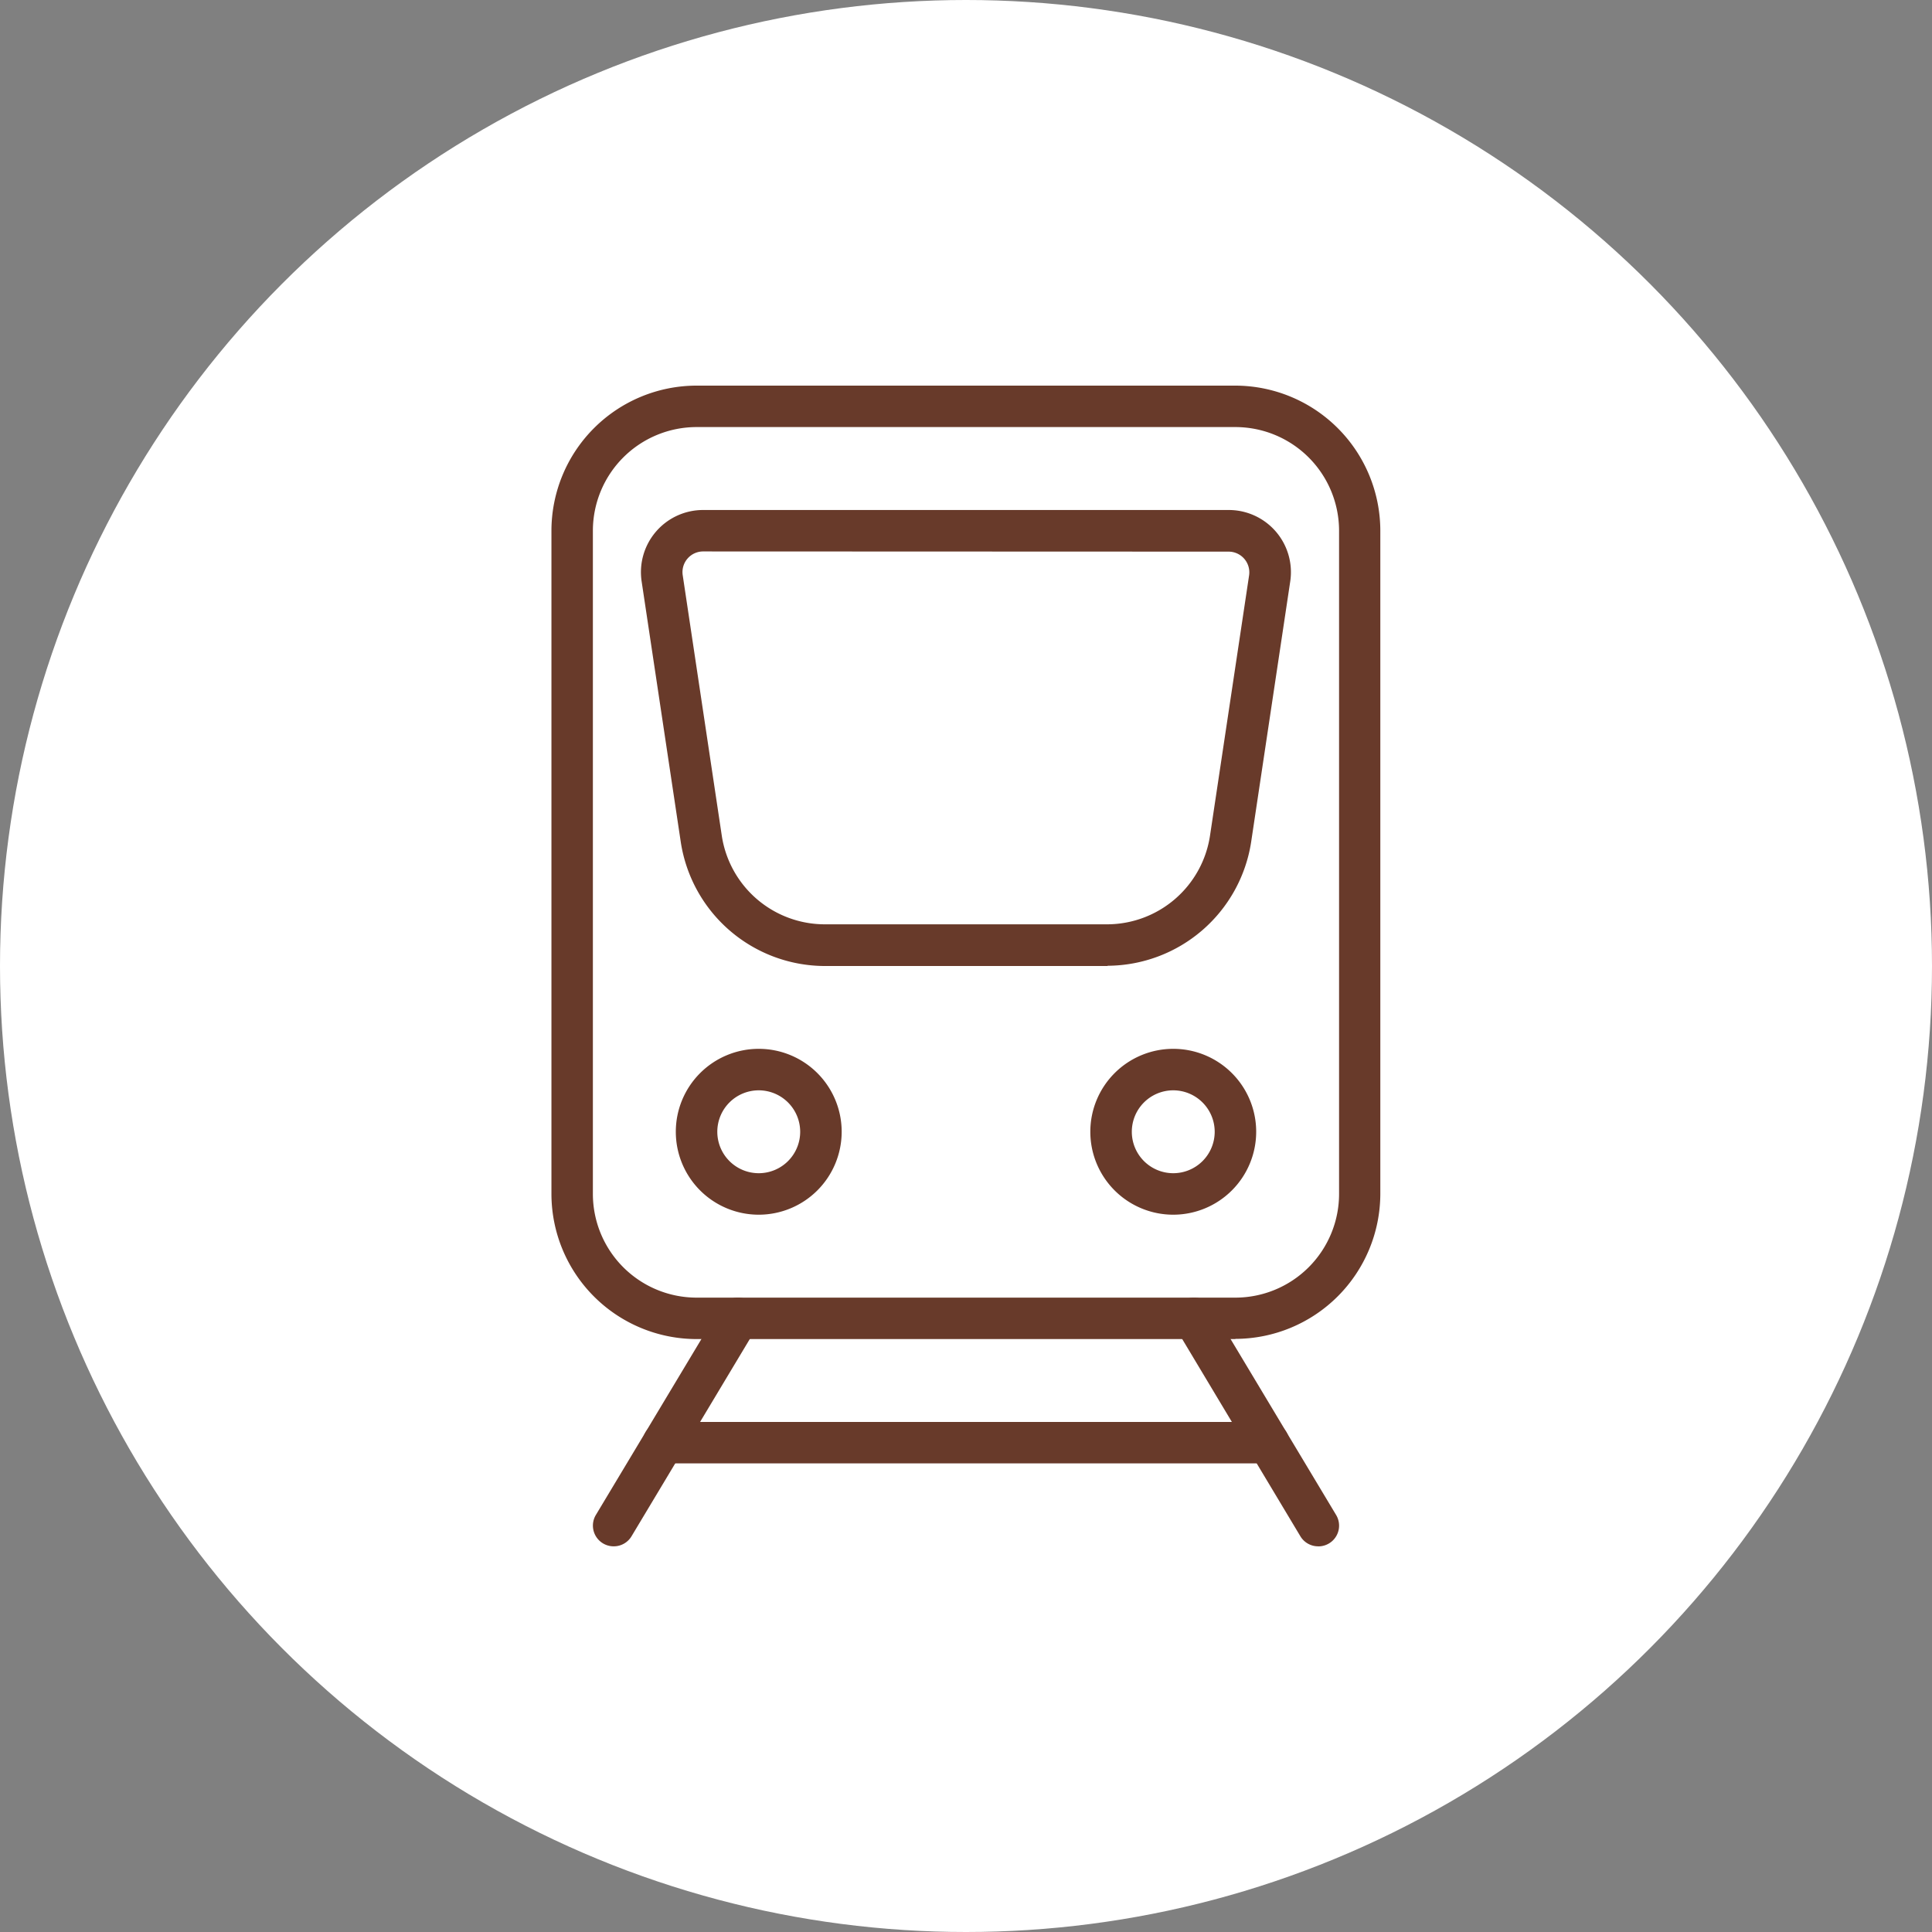 <svg xmlns="http://www.w3.org/2000/svg" width="40" height="40" viewBox="0 0 40 40"><rect x="0" y="0" width="40" height="40" fill="#808080" stroke="none"/><circle cx="20" cy="20" r="20" fill="#fff"/><g transform="translate(11.417 7.984)"><path d="M2.429,49.149a.429.429,0,0,1-.367-.65l2.575-4.291a.429.429,0,1,1,.736.442L2.8,48.941a.428.428,0,0,1-.368.208" transform="translate(-1.142 -25.118)" fill="#683a2a"/><path d="M33,49.149a.428.428,0,0,1-.368-.208L30.061,44.65a.429.429,0,0,1,.736-.442L33.372,48.5a.429.429,0,0,1-.367.65" transform="translate(-17.126 -25.118)" fill="#683a2a"/><path d="M7.717,35.433a1.717,1.717,0,1,1,1.717-1.717,1.718,1.718,0,0,1-1.717,1.717m0-2.575a.858.858,0,1,0,.858.858.859.859,0,0,0-.858-.858" transform="translate(-3.425 -18.268)" fill="#683a2a"/><path d="M27.717,35.433a1.717,1.717,0,1,1,1.717-1.717,1.718,1.718,0,0,1-1.717,1.717m0-2.575a.858.858,0,1,0,.858.858.859.859,0,0,0-.858-.858" transform="translate(-14.843 -18.268)" fill="#683a2a"/><path d="M14.161,19.74H3a3.008,3.008,0,0,1-3-3V3A3.007,3.007,0,0,1,3,0H14.161a3.007,3.007,0,0,1,3,3V16.736a3.008,3.008,0,0,1-3,3M3,.858A2.148,2.148,0,0,0,.858,3V16.736A2.148,2.148,0,0,0,3,18.882H14.161a2.148,2.148,0,0,0,2.146-2.146V3A2.148,2.148,0,0,0,14.161.858Z" fill="#683a2a"/><path d="M13.982,15.441H8.117a3.023,3.023,0,0,1-2.971-2.558l-.811-5.4A1.287,1.287,0,0,1,5.609,6H16.49a1.287,1.287,0,0,1,1.273,1.478l-.81,5.4a3.023,3.023,0,0,1-2.971,2.558M5.609,6.858a.428.428,0,0,0-.424.493l.81,5.4a2.159,2.159,0,0,0,2.122,1.827h5.864A2.158,2.158,0,0,0,16.1,12.755l.811-5.4a.429.429,0,0,0-.424-.493Z" transform="translate(-2.467 -3.425)" fill="#683a2a"/><path d="M17.36,50.858H4.83a.429.429,0,1,1,0-.858H17.36a.429.429,0,1,1,0,.858" transform="translate(-2.512 -28.544)" fill="#683a2a"/></g></svg>